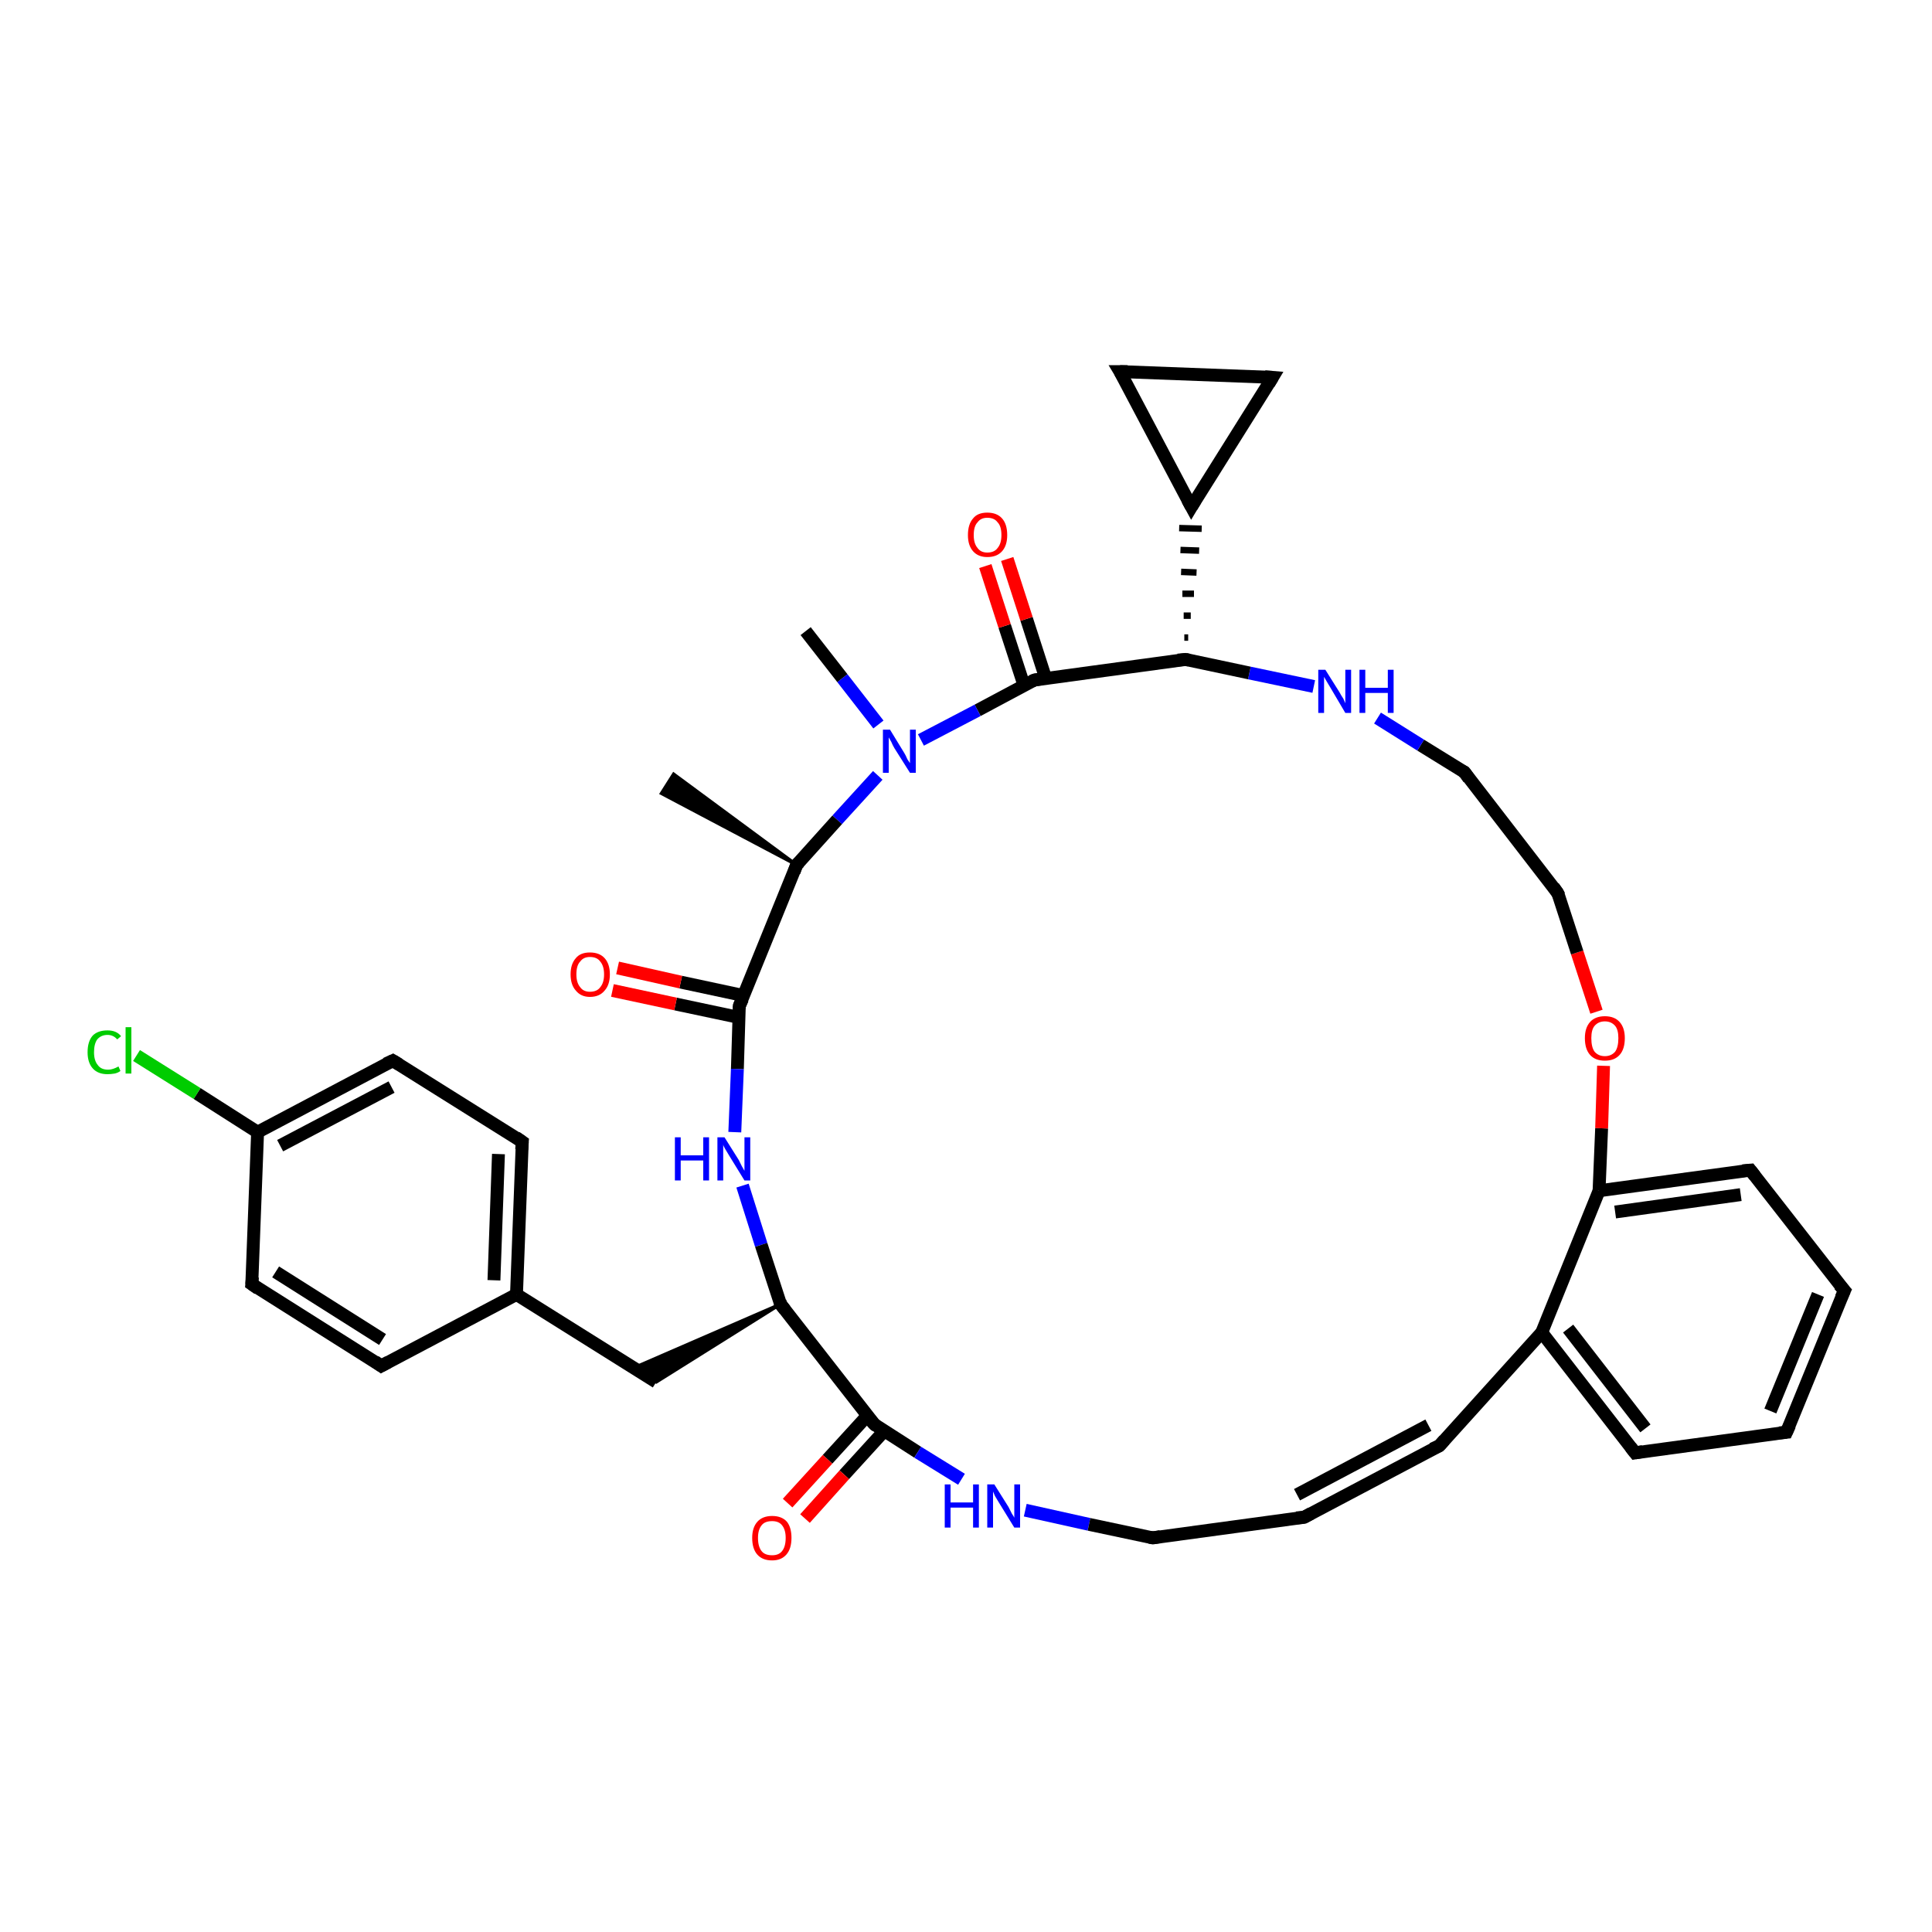 <?xml version='1.0' encoding='iso-8859-1'?>
<svg version='1.1' baseProfile='full'
              xmlns='http://www.w3.org/2000/svg'
                      xmlns:rdkit='http://www.rdkit.org/xml'
                      xmlns:xlink='http://www.w3.org/1999/xlink'
                  xml:space='preserve'
width='300px' height='300px' viewBox='0 0 300 300'>
<!-- END OF HEADER -->
<rect style='opacity:1.0;fill:#FFFFFF;stroke:none' width='300.0' height='300.0' x='0.0' y='0.0'> </rect>
<path class='bond-0 atom-1 atom-0' d='M 123.7,134.3 L 102.7,123.2 L 104.6,120.2 Z' style='fill:#000000;fill-rule:evenodd;fill-opacity:1;stroke:#000000;stroke-width:0.5px;stroke-linecap:butt;stroke-linejoin:miter;stroke-opacity:1;' />
<path class='bond-1 atom-1 atom-2' d='M 123.7,134.3 L 114.8,156.2' style='fill:none;fill-rule:evenodd;stroke:#000000;stroke-width:2.0px;stroke-linecap:butt;stroke-linejoin:miter;stroke-opacity:1' />
<path class='bond-2 atom-2 atom-3' d='M 115.5,154.6 L 105.7,152.5' style='fill:none;fill-rule:evenodd;stroke:#000000;stroke-width:2.0px;stroke-linecap:butt;stroke-linejoin:miter;stroke-opacity:1' />
<path class='bond-2 atom-2 atom-3' d='M 105.7,152.5 L 95.9,150.3' style='fill:none;fill-rule:evenodd;stroke:#FF0000;stroke-width:2.0px;stroke-linecap:butt;stroke-linejoin:miter;stroke-opacity:1' />
<path class='bond-2 atom-2 atom-3' d='M 114.8,158.0 L 104.9,155.9' style='fill:none;fill-rule:evenodd;stroke:#000000;stroke-width:2.0px;stroke-linecap:butt;stroke-linejoin:miter;stroke-opacity:1' />
<path class='bond-2 atom-2 atom-3' d='M 104.9,155.9 L 95.1,153.8' style='fill:none;fill-rule:evenodd;stroke:#FF0000;stroke-width:2.0px;stroke-linecap:butt;stroke-linejoin:miter;stroke-opacity:1' />
<path class='bond-3 atom-2 atom-4' d='M 114.8,156.2 L 114.5,166.0' style='fill:none;fill-rule:evenodd;stroke:#000000;stroke-width:2.0px;stroke-linecap:butt;stroke-linejoin:miter;stroke-opacity:1' />
<path class='bond-3 atom-2 atom-4' d='M 114.5,166.0 L 114.1,175.8' style='fill:none;fill-rule:evenodd;stroke:#0000FF;stroke-width:2.0px;stroke-linecap:butt;stroke-linejoin:miter;stroke-opacity:1' />
<path class='bond-4 atom-4 atom-5' d='M 115.3,184.1 L 118.2,193.3' style='fill:none;fill-rule:evenodd;stroke:#0000FF;stroke-width:2.0px;stroke-linecap:butt;stroke-linejoin:miter;stroke-opacity:1' />
<path class='bond-4 atom-4 atom-5' d='M 118.2,193.3 L 121.2,202.5' style='fill:none;fill-rule:evenodd;stroke:#000000;stroke-width:2.0px;stroke-linecap:butt;stroke-linejoin:miter;stroke-opacity:1' />
<path class='bond-5 atom-5 atom-6' d='M 121.2,202.5 L 101.9,214.6 L 98.4,212.4 Z' style='fill:#000000;fill-rule:evenodd;fill-opacity:1;stroke:#000000;stroke-width:0.5px;stroke-linecap:butt;stroke-linejoin:miter;stroke-opacity:1;' />
<path class='bond-6 atom-6 atom-7' d='M 101.9,214.6 L 80.2,201.0' style='fill:none;fill-rule:evenodd;stroke:#000000;stroke-width:2.0px;stroke-linecap:butt;stroke-linejoin:miter;stroke-opacity:1' />
<path class='bond-7 atom-7 atom-8' d='M 80.2,201.0 L 81.1,177.3' style='fill:none;fill-rule:evenodd;stroke:#000000;stroke-width:2.0px;stroke-linecap:butt;stroke-linejoin:miter;stroke-opacity:1' />
<path class='bond-7 atom-7 atom-8' d='M 76.7,198.8 L 77.4,179.2' style='fill:none;fill-rule:evenodd;stroke:#000000;stroke-width:2.0px;stroke-linecap:butt;stroke-linejoin:miter;stroke-opacity:1' />
<path class='bond-8 atom-8 atom-9' d='M 81.1,177.3 L 61.0,164.7' style='fill:none;fill-rule:evenodd;stroke:#000000;stroke-width:2.0px;stroke-linecap:butt;stroke-linejoin:miter;stroke-opacity:1' />
<path class='bond-9 atom-9 atom-10' d='M 61.0,164.7 L 40.0,175.8' style='fill:none;fill-rule:evenodd;stroke:#000000;stroke-width:2.0px;stroke-linecap:butt;stroke-linejoin:miter;stroke-opacity:1' />
<path class='bond-9 atom-9 atom-10' d='M 60.8,168.8 L 43.5,177.9' style='fill:none;fill-rule:evenodd;stroke:#000000;stroke-width:2.0px;stroke-linecap:butt;stroke-linejoin:miter;stroke-opacity:1' />
<path class='bond-10 atom-10 atom-11' d='M 40.0,175.8 L 30.6,169.8' style='fill:none;fill-rule:evenodd;stroke:#000000;stroke-width:2.0px;stroke-linecap:butt;stroke-linejoin:miter;stroke-opacity:1' />
<path class='bond-10 atom-10 atom-11' d='M 30.6,169.8 L 21.2,163.9' style='fill:none;fill-rule:evenodd;stroke:#00CC00;stroke-width:2.0px;stroke-linecap:butt;stroke-linejoin:miter;stroke-opacity:1' />
<path class='bond-11 atom-10 atom-12' d='M 40.0,175.8 L 39.1,199.4' style='fill:none;fill-rule:evenodd;stroke:#000000;stroke-width:2.0px;stroke-linecap:butt;stroke-linejoin:miter;stroke-opacity:1' />
<path class='bond-12 atom-12 atom-13' d='M 39.1,199.4 L 59.2,212.1' style='fill:none;fill-rule:evenodd;stroke:#000000;stroke-width:2.0px;stroke-linecap:butt;stroke-linejoin:miter;stroke-opacity:1' />
<path class='bond-12 atom-12 atom-13' d='M 42.8,197.5 L 59.4,208.0' style='fill:none;fill-rule:evenodd;stroke:#000000;stroke-width:2.0px;stroke-linecap:butt;stroke-linejoin:miter;stroke-opacity:1' />
<path class='bond-13 atom-5 atom-14' d='M 121.2,202.5 L 135.8,221.2' style='fill:none;fill-rule:evenodd;stroke:#000000;stroke-width:2.0px;stroke-linecap:butt;stroke-linejoin:miter;stroke-opacity:1' />
<path class='bond-14 atom-14 atom-15' d='M 134.7,219.8 L 128.5,226.6' style='fill:none;fill-rule:evenodd;stroke:#000000;stroke-width:2.0px;stroke-linecap:butt;stroke-linejoin:miter;stroke-opacity:1' />
<path class='bond-14 atom-14 atom-15' d='M 128.5,226.6 L 122.3,233.4' style='fill:none;fill-rule:evenodd;stroke:#FF0000;stroke-width:2.0px;stroke-linecap:butt;stroke-linejoin:miter;stroke-opacity:1' />
<path class='bond-14 atom-14 atom-15' d='M 137.3,222.2 L 131.1,229.0' style='fill:none;fill-rule:evenodd;stroke:#000000;stroke-width:2.0px;stroke-linecap:butt;stroke-linejoin:miter;stroke-opacity:1' />
<path class='bond-14 atom-14 atom-15' d='M 131.1,229.0 L 125.0,235.8' style='fill:none;fill-rule:evenodd;stroke:#FF0000;stroke-width:2.0px;stroke-linecap:butt;stroke-linejoin:miter;stroke-opacity:1' />
<path class='bond-15 atom-14 atom-16' d='M 135.8,221.2 L 142.5,225.5' style='fill:none;fill-rule:evenodd;stroke:#000000;stroke-width:2.0px;stroke-linecap:butt;stroke-linejoin:miter;stroke-opacity:1' />
<path class='bond-15 atom-14 atom-16' d='M 142.5,225.5 L 149.3,229.7' style='fill:none;fill-rule:evenodd;stroke:#0000FF;stroke-width:2.0px;stroke-linecap:butt;stroke-linejoin:miter;stroke-opacity:1' />
<path class='bond-16 atom-16 atom-17' d='M 159.2,234.5 L 169.1,236.7' style='fill:none;fill-rule:evenodd;stroke:#0000FF;stroke-width:2.0px;stroke-linecap:butt;stroke-linejoin:miter;stroke-opacity:1' />
<path class='bond-16 atom-16 atom-17' d='M 169.1,236.7 L 179.0,238.8' style='fill:none;fill-rule:evenodd;stroke:#000000;stroke-width:2.0px;stroke-linecap:butt;stroke-linejoin:miter;stroke-opacity:1' />
<path class='bond-17 atom-17 atom-18' d='M 179.0,238.8 L 202.5,235.6' style='fill:none;fill-rule:evenodd;stroke:#000000;stroke-width:2.0px;stroke-linecap:butt;stroke-linejoin:miter;stroke-opacity:1' />
<path class='bond-18 atom-18 atom-19' d='M 202.5,235.6 L 223.5,224.5' style='fill:none;fill-rule:evenodd;stroke:#000000;stroke-width:2.0px;stroke-linecap:butt;stroke-linejoin:miter;stroke-opacity:1' />
<path class='bond-18 atom-18 atom-19' d='M 201.4,232.1 L 221.8,221.3' style='fill:none;fill-rule:evenodd;stroke:#000000;stroke-width:2.0px;stroke-linecap:butt;stroke-linejoin:miter;stroke-opacity:1' />
<path class='bond-19 atom-19 atom-20' d='M 223.5,224.5 L 239.4,206.9' style='fill:none;fill-rule:evenodd;stroke:#000000;stroke-width:2.0px;stroke-linecap:butt;stroke-linejoin:miter;stroke-opacity:1' />
<path class='bond-20 atom-20 atom-21' d='M 239.4,206.9 L 253.9,225.6' style='fill:none;fill-rule:evenodd;stroke:#000000;stroke-width:2.0px;stroke-linecap:butt;stroke-linejoin:miter;stroke-opacity:1' />
<path class='bond-20 atom-20 atom-21' d='M 243.5,206.3 L 255.5,221.8' style='fill:none;fill-rule:evenodd;stroke:#000000;stroke-width:2.0px;stroke-linecap:butt;stroke-linejoin:miter;stroke-opacity:1' />
<path class='bond-21 atom-21 atom-22' d='M 253.9,225.6 L 277.4,222.4' style='fill:none;fill-rule:evenodd;stroke:#000000;stroke-width:2.0px;stroke-linecap:butt;stroke-linejoin:miter;stroke-opacity:1' />
<path class='bond-22 atom-22 atom-23' d='M 277.4,222.4 L 286.4,200.4' style='fill:none;fill-rule:evenodd;stroke:#000000;stroke-width:2.0px;stroke-linecap:butt;stroke-linejoin:miter;stroke-opacity:1' />
<path class='bond-22 atom-22 atom-23' d='M 274.9,219.1 L 282.3,201.0' style='fill:none;fill-rule:evenodd;stroke:#000000;stroke-width:2.0px;stroke-linecap:butt;stroke-linejoin:miter;stroke-opacity:1' />
<path class='bond-23 atom-23 atom-24' d='M 286.4,200.4 L 271.8,181.7' style='fill:none;fill-rule:evenodd;stroke:#000000;stroke-width:2.0px;stroke-linecap:butt;stroke-linejoin:miter;stroke-opacity:1' />
<path class='bond-24 atom-24 atom-25' d='M 271.8,181.7 L 248.3,184.9' style='fill:none;fill-rule:evenodd;stroke:#000000;stroke-width:2.0px;stroke-linecap:butt;stroke-linejoin:miter;stroke-opacity:1' />
<path class='bond-24 atom-24 atom-25' d='M 270.3,185.5 L 250.8,188.2' style='fill:none;fill-rule:evenodd;stroke:#000000;stroke-width:2.0px;stroke-linecap:butt;stroke-linejoin:miter;stroke-opacity:1' />
<path class='bond-25 atom-25 atom-26' d='M 248.3,184.9 L 248.7,175.2' style='fill:none;fill-rule:evenodd;stroke:#000000;stroke-width:2.0px;stroke-linecap:butt;stroke-linejoin:miter;stroke-opacity:1' />
<path class='bond-25 atom-25 atom-26' d='M 248.7,175.2 L 249.0,165.5' style='fill:none;fill-rule:evenodd;stroke:#FF0000;stroke-width:2.0px;stroke-linecap:butt;stroke-linejoin:miter;stroke-opacity:1' />
<path class='bond-26 atom-26 atom-27' d='M 247.9,157.1 L 244.9,147.9' style='fill:none;fill-rule:evenodd;stroke:#FF0000;stroke-width:2.0px;stroke-linecap:butt;stroke-linejoin:miter;stroke-opacity:1' />
<path class='bond-26 atom-26 atom-27' d='M 244.9,147.9 L 241.9,138.7' style='fill:none;fill-rule:evenodd;stroke:#000000;stroke-width:2.0px;stroke-linecap:butt;stroke-linejoin:miter;stroke-opacity:1' />
<path class='bond-27 atom-27 atom-28' d='M 241.9,138.7 L 227.4,119.9' style='fill:none;fill-rule:evenodd;stroke:#000000;stroke-width:2.0px;stroke-linecap:butt;stroke-linejoin:miter;stroke-opacity:1' />
<path class='bond-28 atom-28 atom-29' d='M 227.4,119.9 L 220.6,115.7' style='fill:none;fill-rule:evenodd;stroke:#000000;stroke-width:2.0px;stroke-linecap:butt;stroke-linejoin:miter;stroke-opacity:1' />
<path class='bond-28 atom-28 atom-29' d='M 220.6,115.7 L 213.9,111.5' style='fill:none;fill-rule:evenodd;stroke:#0000FF;stroke-width:2.0px;stroke-linecap:butt;stroke-linejoin:miter;stroke-opacity:1' />
<path class='bond-29 atom-29 atom-30' d='M 204.0,106.6 L 194.0,104.5' style='fill:none;fill-rule:evenodd;stroke:#0000FF;stroke-width:2.0px;stroke-linecap:butt;stroke-linejoin:miter;stroke-opacity:1' />
<path class='bond-29 atom-29 atom-30' d='M 194.0,104.5 L 184.1,102.4' style='fill:none;fill-rule:evenodd;stroke:#000000;stroke-width:2.0px;stroke-linecap:butt;stroke-linejoin:miter;stroke-opacity:1' />
<path class='bond-30 atom-30 atom-31' d='M 184.5,99.0 L 183.9,99.0' style='fill:none;fill-rule:evenodd;stroke:#000000;stroke-width:1.0px;stroke-linecap:butt;stroke-linejoin:miter;stroke-opacity:1' />
<path class='bond-30 atom-30 atom-31' d='M 184.9,95.6 L 183.8,95.6' style='fill:none;fill-rule:evenodd;stroke:#000000;stroke-width:1.0px;stroke-linecap:butt;stroke-linejoin:miter;stroke-opacity:1' />
<path class='bond-30 atom-30 atom-31' d='M 185.4,92.2 L 183.6,92.2' style='fill:none;fill-rule:evenodd;stroke:#000000;stroke-width:1.0px;stroke-linecap:butt;stroke-linejoin:miter;stroke-opacity:1' />
<path class='bond-30 atom-30 atom-31' d='M 185.8,88.9 L 183.4,88.8' style='fill:none;fill-rule:evenodd;stroke:#000000;stroke-width:1.0px;stroke-linecap:butt;stroke-linejoin:miter;stroke-opacity:1' />
<path class='bond-30 atom-30 atom-31' d='M 186.2,85.5 L 183.3,85.4' style='fill:none;fill-rule:evenodd;stroke:#000000;stroke-width:1.0px;stroke-linecap:butt;stroke-linejoin:miter;stroke-opacity:1' />
<path class='bond-30 atom-30 atom-31' d='M 186.6,82.1 L 183.1,82.0' style='fill:none;fill-rule:evenodd;stroke:#000000;stroke-width:1.0px;stroke-linecap:butt;stroke-linejoin:miter;stroke-opacity:1' />
<path class='bond-31 atom-31 atom-32' d='M 185.0,78.7 L 173.9,57.7' style='fill:none;fill-rule:evenodd;stroke:#000000;stroke-width:2.0px;stroke-linecap:butt;stroke-linejoin:miter;stroke-opacity:1' />
<path class='bond-32 atom-32 atom-33' d='M 173.9,57.7 L 197.6,58.6' style='fill:none;fill-rule:evenodd;stroke:#000000;stroke-width:2.0px;stroke-linecap:butt;stroke-linejoin:miter;stroke-opacity:1' />
<path class='bond-33 atom-30 atom-34' d='M 184.1,102.4 L 160.6,105.6' style='fill:none;fill-rule:evenodd;stroke:#000000;stroke-width:2.0px;stroke-linecap:butt;stroke-linejoin:miter;stroke-opacity:1' />
<path class='bond-34 atom-34 atom-35' d='M 162.4,105.4 L 159.4,96.1' style='fill:none;fill-rule:evenodd;stroke:#000000;stroke-width:2.0px;stroke-linecap:butt;stroke-linejoin:miter;stroke-opacity:1' />
<path class='bond-34 atom-34 atom-35' d='M 159.4,96.1 L 156.4,86.8' style='fill:none;fill-rule:evenodd;stroke:#FF0000;stroke-width:2.0px;stroke-linecap:butt;stroke-linejoin:miter;stroke-opacity:1' />
<path class='bond-34 atom-34 atom-35' d='M 159.0,106.4 L 156.0,97.2' style='fill:none;fill-rule:evenodd;stroke:#000000;stroke-width:2.0px;stroke-linecap:butt;stroke-linejoin:miter;stroke-opacity:1' />
<path class='bond-34 atom-34 atom-35' d='M 156.0,97.2 L 153.0,87.9' style='fill:none;fill-rule:evenodd;stroke:#FF0000;stroke-width:2.0px;stroke-linecap:butt;stroke-linejoin:miter;stroke-opacity:1' />
<path class='bond-35 atom-34 atom-36' d='M 160.6,105.6 L 151.8,110.3' style='fill:none;fill-rule:evenodd;stroke:#000000;stroke-width:2.0px;stroke-linecap:butt;stroke-linejoin:miter;stroke-opacity:1' />
<path class='bond-35 atom-34 atom-36' d='M 151.8,110.3 L 143.0,114.9' style='fill:none;fill-rule:evenodd;stroke:#0000FF;stroke-width:2.0px;stroke-linecap:butt;stroke-linejoin:miter;stroke-opacity:1' />
<path class='bond-36 atom-36 atom-37' d='M 136.4,112.5 L 130.8,105.3' style='fill:none;fill-rule:evenodd;stroke:#0000FF;stroke-width:2.0px;stroke-linecap:butt;stroke-linejoin:miter;stroke-opacity:1' />
<path class='bond-36 atom-36 atom-37' d='M 130.8,105.3 L 125.1,98.0' style='fill:none;fill-rule:evenodd;stroke:#000000;stroke-width:2.0px;stroke-linecap:butt;stroke-linejoin:miter;stroke-opacity:1' />
<path class='bond-37 atom-36 atom-1' d='M 136.3,120.4 L 130.0,127.3' style='fill:none;fill-rule:evenodd;stroke:#0000FF;stroke-width:2.0px;stroke-linecap:butt;stroke-linejoin:miter;stroke-opacity:1' />
<path class='bond-37 atom-36 atom-1' d='M 130.0,127.3 L 123.7,134.3' style='fill:none;fill-rule:evenodd;stroke:#000000;stroke-width:2.0px;stroke-linecap:butt;stroke-linejoin:miter;stroke-opacity:1' />
<path class='bond-38 atom-13 atom-7' d='M 59.2,212.1 L 80.2,201.0' style='fill:none;fill-rule:evenodd;stroke:#000000;stroke-width:2.0px;stroke-linecap:butt;stroke-linejoin:miter;stroke-opacity:1' />
<path class='bond-39 atom-25 atom-20' d='M 248.3,184.9 L 239.4,206.9' style='fill:none;fill-rule:evenodd;stroke:#000000;stroke-width:2.0px;stroke-linecap:butt;stroke-linejoin:miter;stroke-opacity:1' />
<path class='bond-40 atom-33 atom-31' d='M 197.6,58.6 L 185.0,78.7' style='fill:none;fill-rule:evenodd;stroke:#000000;stroke-width:2.0px;stroke-linecap:butt;stroke-linejoin:miter;stroke-opacity:1' />
<path d='M 123.3,135.4 L 123.7,134.3 L 124.1,133.9' style='fill:none;stroke:#000000;stroke-width:2.0px;stroke-linecap:butt;stroke-linejoin:miter;stroke-opacity:1;' />
<path d='M 115.3,155.1 L 114.8,156.2 L 114.8,156.7' style='fill:none;stroke:#000000;stroke-width:2.0px;stroke-linecap:butt;stroke-linejoin:miter;stroke-opacity:1;' />
<path d='M 121.1,202.0 L 121.2,202.5 L 121.9,203.4' style='fill:none;stroke:#000000;stroke-width:2.0px;stroke-linecap:butt;stroke-linejoin:miter;stroke-opacity:1;' />
<path d='M 81.0,178.5 L 81.1,177.3 L 80.1,176.6' style='fill:none;stroke:#000000;stroke-width:2.0px;stroke-linecap:butt;stroke-linejoin:miter;stroke-opacity:1;' />
<path d='M 62.0,165.3 L 61.0,164.7 L 59.9,165.2' style='fill:none;stroke:#000000;stroke-width:2.0px;stroke-linecap:butt;stroke-linejoin:miter;stroke-opacity:1;' />
<path d='M 39.2,198.3 L 39.1,199.4 L 40.1,200.1' style='fill:none;stroke:#000000;stroke-width:2.0px;stroke-linecap:butt;stroke-linejoin:miter;stroke-opacity:1;' />
<path d='M 58.2,211.4 L 59.2,212.1 L 60.3,211.5' style='fill:none;stroke:#000000;stroke-width:2.0px;stroke-linecap:butt;stroke-linejoin:miter;stroke-opacity:1;' />
<path d='M 135.0,220.3 L 135.8,221.2 L 136.1,221.4' style='fill:none;stroke:#000000;stroke-width:2.0px;stroke-linecap:butt;stroke-linejoin:miter;stroke-opacity:1;' />
<path d='M 178.5,238.7 L 179.0,238.8 L 180.2,238.6' style='fill:none;stroke:#000000;stroke-width:2.0px;stroke-linecap:butt;stroke-linejoin:miter;stroke-opacity:1;' />
<path d='M 201.3,235.7 L 202.5,235.6 L 203.6,235.0' style='fill:none;stroke:#000000;stroke-width:2.0px;stroke-linecap:butt;stroke-linejoin:miter;stroke-opacity:1;' />
<path d='M 222.4,225.0 L 223.5,224.5 L 224.3,223.6' style='fill:none;stroke:#000000;stroke-width:2.0px;stroke-linecap:butt;stroke-linejoin:miter;stroke-opacity:1;' />
<path d='M 253.2,224.7 L 253.9,225.6 L 255.1,225.4' style='fill:none;stroke:#000000;stroke-width:2.0px;stroke-linecap:butt;stroke-linejoin:miter;stroke-opacity:1;' />
<path d='M 276.3,222.5 L 277.4,222.4 L 277.9,221.3' style='fill:none;stroke:#000000;stroke-width:2.0px;stroke-linecap:butt;stroke-linejoin:miter;stroke-opacity:1;' />
<path d='M 285.9,201.5 L 286.4,200.4 L 285.6,199.5' style='fill:none;stroke:#000000;stroke-width:2.0px;stroke-linecap:butt;stroke-linejoin:miter;stroke-opacity:1;' />
<path d='M 272.5,182.6 L 271.8,181.7 L 270.6,181.8' style='fill:none;stroke:#000000;stroke-width:2.0px;stroke-linecap:butt;stroke-linejoin:miter;stroke-opacity:1;' />
<path d='M 242.1,139.1 L 241.9,138.7 L 241.2,137.7' style='fill:none;stroke:#000000;stroke-width:2.0px;stroke-linecap:butt;stroke-linejoin:miter;stroke-opacity:1;' />
<path d='M 228.1,120.9 L 227.4,119.9 L 227.0,119.7' style='fill:none;stroke:#000000;stroke-width:2.0px;stroke-linecap:butt;stroke-linejoin:miter;stroke-opacity:1;' />
<path d='M 184.6,102.5 L 184.1,102.4 L 182.9,102.5' style='fill:none;stroke:#000000;stroke-width:2.0px;stroke-linecap:butt;stroke-linejoin:miter;stroke-opacity:1;' />
<path d='M 184.4,77.6 L 185.0,78.7 L 185.6,77.7' style='fill:none;stroke:#000000;stroke-width:2.0px;stroke-linecap:butt;stroke-linejoin:miter;stroke-opacity:1;' />
<path d='M 174.5,58.7 L 173.9,57.7 L 175.1,57.7' style='fill:none;stroke:#000000;stroke-width:2.0px;stroke-linecap:butt;stroke-linejoin:miter;stroke-opacity:1;' />
<path d='M 196.4,58.5 L 197.6,58.6 L 197.0,59.6' style='fill:none;stroke:#000000;stroke-width:2.0px;stroke-linecap:butt;stroke-linejoin:miter;stroke-opacity:1;' />
<path d='M 161.8,105.4 L 160.6,105.6 L 160.2,105.8' style='fill:none;stroke:#000000;stroke-width:2.0px;stroke-linecap:butt;stroke-linejoin:miter;stroke-opacity:1;' />
<path class='atom-3' d='M 88.6 151.3
Q 88.6 149.7, 89.4 148.8
Q 90.1 147.9, 91.6 147.9
Q 93.1 147.9, 93.9 148.8
Q 94.7 149.7, 94.7 151.3
Q 94.7 152.9, 93.9 153.8
Q 93.1 154.8, 91.6 154.8
Q 90.2 154.8, 89.4 153.8
Q 88.6 152.9, 88.6 151.3
M 91.6 154.0
Q 92.7 154.0, 93.2 153.3
Q 93.8 152.6, 93.8 151.3
Q 93.8 150.0, 93.2 149.3
Q 92.7 148.6, 91.6 148.6
Q 90.6 148.6, 90.1 149.3
Q 89.5 149.9, 89.5 151.3
Q 89.5 152.6, 90.1 153.3
Q 90.6 154.0, 91.6 154.0
' fill='#FF0000'/>
<path class='atom-4' d='M 104.8 176.6
L 105.7 176.6
L 105.7 179.4
L 109.2 179.4
L 109.2 176.6
L 110.1 176.6
L 110.1 183.3
L 109.2 183.3
L 109.2 180.2
L 105.7 180.2
L 105.7 183.3
L 104.8 183.3
L 104.8 176.6
' fill='#0000FF'/>
<path class='atom-4' d='M 112.5 176.6
L 114.7 180.1
Q 114.9 180.5, 115.2 181.1
Q 115.6 181.8, 115.6 181.8
L 115.6 176.6
L 116.5 176.6
L 116.5 183.3
L 115.6 183.3
L 113.2 179.4
Q 112.9 178.9, 112.6 178.4
Q 112.3 177.9, 112.3 177.7
L 112.3 183.3
L 111.4 183.3
L 111.4 176.6
L 112.5 176.6
' fill='#0000FF'/>
<path class='atom-11' d='M 13.6 163.4
Q 13.6 161.7, 14.4 160.8
Q 15.2 160.0, 16.7 160.0
Q 18.1 160.0, 18.8 160.9
L 18.2 161.4
Q 17.6 160.7, 16.7 160.7
Q 15.7 160.7, 15.1 161.4
Q 14.6 162.1, 14.6 163.4
Q 14.6 164.7, 15.2 165.4
Q 15.7 166.1, 16.8 166.1
Q 17.5 166.1, 18.4 165.6
L 18.7 166.3
Q 18.3 166.6, 17.8 166.7
Q 17.2 166.8, 16.7 166.8
Q 15.2 166.8, 14.4 165.9
Q 13.6 165.0, 13.6 163.4
' fill='#00CC00'/>
<path class='atom-11' d='M 19.5 159.5
L 20.4 159.5
L 20.4 166.7
L 19.5 166.7
L 19.5 159.5
' fill='#00CC00'/>
<path class='atom-15' d='M 116.8 238.8
Q 116.8 237.2, 117.6 236.3
Q 118.4 235.4, 119.9 235.4
Q 121.4 235.4, 122.2 236.3
Q 122.9 237.2, 122.9 238.8
Q 122.9 240.5, 122.1 241.4
Q 121.3 242.3, 119.9 242.3
Q 118.4 242.3, 117.6 241.4
Q 116.8 240.5, 116.8 238.8
M 119.9 241.5
Q 120.9 241.5, 121.4 240.9
Q 122.0 240.2, 122.0 238.8
Q 122.0 237.5, 121.4 236.8
Q 120.9 236.2, 119.9 236.2
Q 118.8 236.2, 118.3 236.8
Q 117.7 237.5, 117.7 238.8
Q 117.7 240.2, 118.3 240.9
Q 118.8 241.5, 119.9 241.5
' fill='#FF0000'/>
<path class='atom-16' d='M 146.7 230.5
L 147.6 230.5
L 147.6 233.3
L 151.1 233.3
L 151.1 230.5
L 152.0 230.5
L 152.0 237.2
L 151.1 237.2
L 151.1 234.1
L 147.6 234.1
L 147.6 237.2
L 146.7 237.2
L 146.7 230.5
' fill='#0000FF'/>
<path class='atom-16' d='M 154.4 230.5
L 156.6 234.0
Q 156.8 234.4, 157.1 235.0
Q 157.5 235.6, 157.5 235.7
L 157.5 230.5
L 158.4 230.5
L 158.4 237.2
L 157.5 237.2
L 155.1 233.3
Q 154.8 232.8, 154.5 232.3
Q 154.3 231.8, 154.2 231.6
L 154.2 237.2
L 153.3 237.2
L 153.3 230.5
L 154.4 230.5
' fill='#0000FF'/>
<path class='atom-26' d='M 246.1 161.2
Q 246.1 159.6, 246.9 158.7
Q 247.7 157.8, 249.2 157.8
Q 250.7 157.8, 251.5 158.7
Q 252.3 159.6, 252.3 161.2
Q 252.3 162.9, 251.5 163.8
Q 250.7 164.7, 249.2 164.7
Q 247.7 164.7, 246.9 163.8
Q 246.1 162.9, 246.1 161.2
M 249.2 164.0
Q 250.2 164.0, 250.8 163.3
Q 251.3 162.6, 251.3 161.2
Q 251.3 159.9, 250.8 159.3
Q 250.2 158.6, 249.2 158.6
Q 248.2 158.6, 247.6 159.3
Q 247.1 159.9, 247.1 161.2
Q 247.1 162.6, 247.6 163.3
Q 248.2 164.0, 249.2 164.0
' fill='#FF0000'/>
<path class='atom-29' d='M 205.8 104.0
L 208.0 107.5
Q 208.2 107.9, 208.6 108.5
Q 208.9 109.2, 208.9 109.2
L 208.9 104.0
L 209.8 104.0
L 209.8 110.7
L 208.9 110.7
L 206.6 106.8
Q 206.3 106.3, 206.0 105.8
Q 205.7 105.3, 205.6 105.1
L 205.6 110.7
L 204.7 110.7
L 204.7 104.0
L 205.8 104.0
' fill='#0000FF'/>
<path class='atom-29' d='M 211.1 104.0
L 212.0 104.0
L 212.0 106.8
L 215.5 106.8
L 215.5 104.0
L 216.4 104.0
L 216.4 110.7
L 215.5 110.7
L 215.5 107.6
L 212.0 107.6
L 212.0 110.7
L 211.1 110.7
L 211.1 104.0
' fill='#0000FF'/>
<path class='atom-35' d='M 150.3 83.1
Q 150.3 81.4, 151.1 80.5
Q 151.8 79.6, 153.3 79.6
Q 154.8 79.6, 155.6 80.5
Q 156.4 81.4, 156.4 83.1
Q 156.4 84.7, 155.6 85.6
Q 154.8 86.5, 153.3 86.5
Q 151.9 86.5, 151.1 85.6
Q 150.3 84.7, 150.3 83.1
M 153.3 85.8
Q 154.4 85.8, 154.9 85.1
Q 155.5 84.4, 155.5 83.1
Q 155.5 81.7, 154.9 81.1
Q 154.4 80.4, 153.3 80.4
Q 152.3 80.4, 151.8 81.1
Q 151.2 81.7, 151.2 83.1
Q 151.2 84.4, 151.8 85.1
Q 152.3 85.8, 153.3 85.8
' fill='#FF0000'/>
<path class='atom-36' d='M 138.2 113.3
L 140.4 116.9
Q 140.6 117.2, 140.9 117.9
Q 141.3 118.5, 141.3 118.5
L 141.3 113.3
L 142.2 113.3
L 142.2 120.0
L 141.3 120.0
L 138.9 116.2
Q 138.6 115.7, 138.4 115.2
Q 138.1 114.7, 138.0 114.5
L 138.0 120.0
L 137.1 120.0
L 137.1 113.3
L 138.2 113.3
' fill='#0000FF'/>
</svg>
